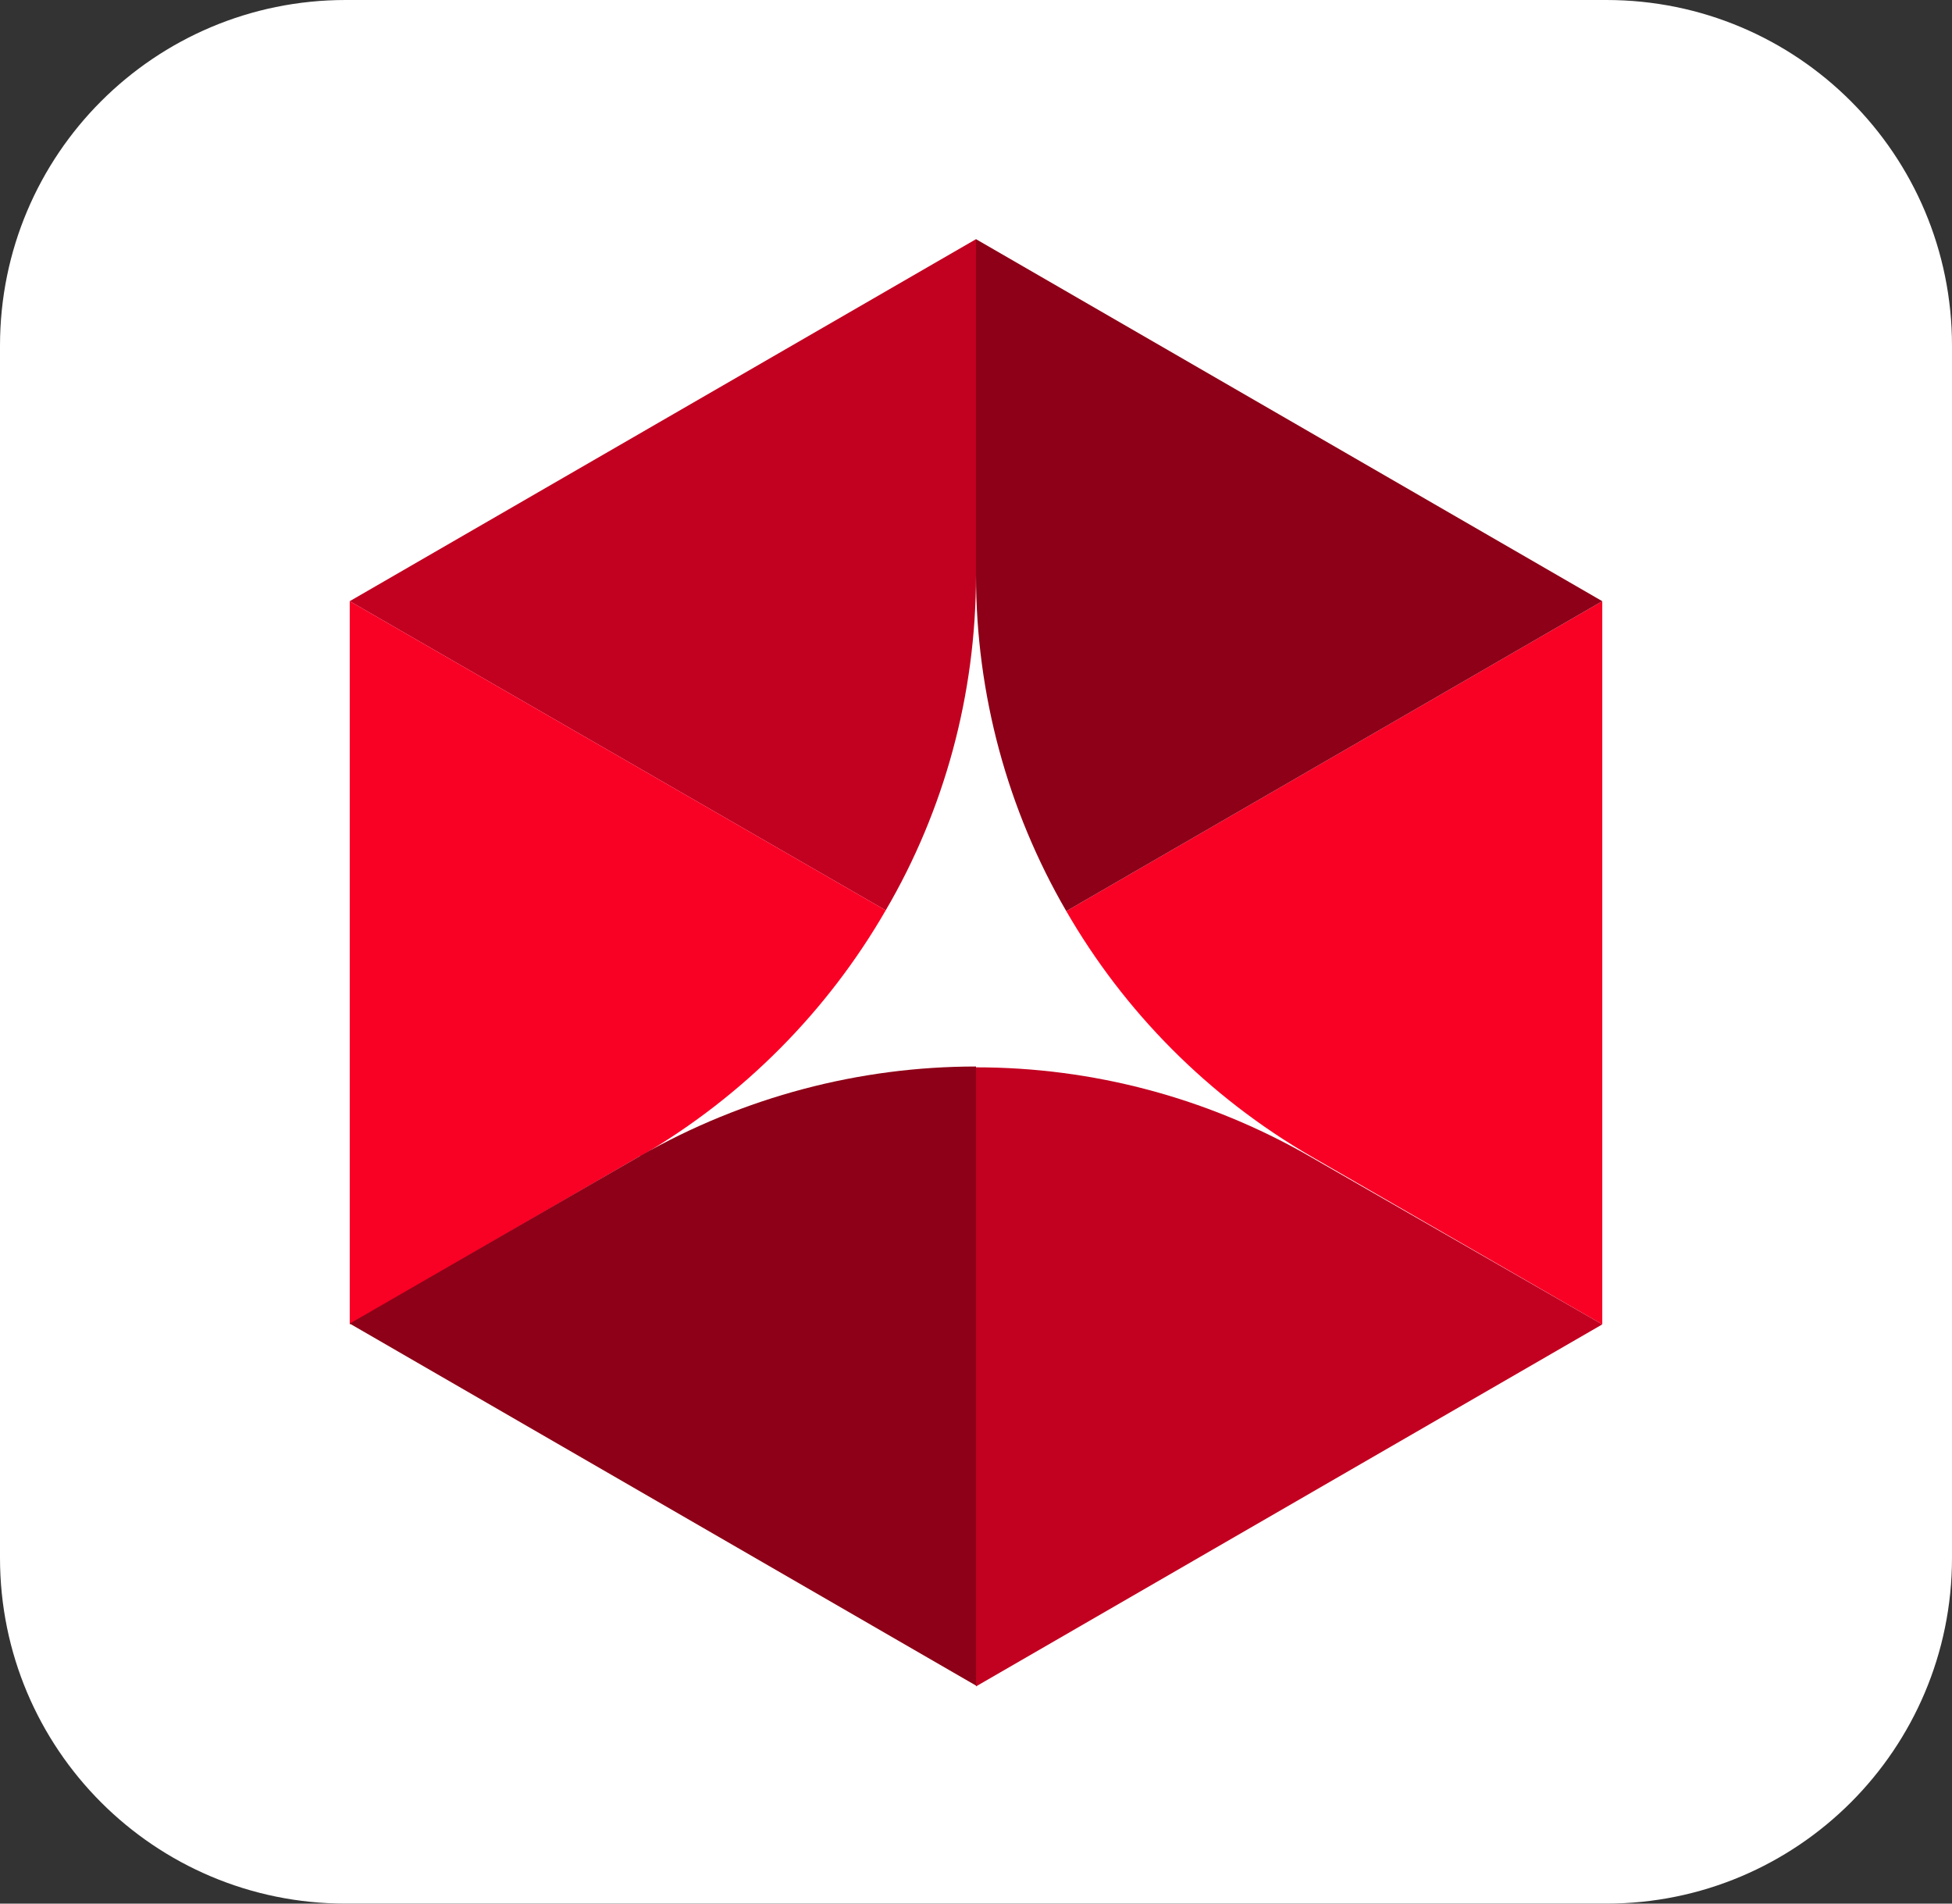 <?xml version="1.0" encoding="utf-8"?>
<!-- Generator: Adobe Illustrator 24.0.0, SVG Export Plug-In . SVG Version: 6.00 Build 0)  -->
<svg version="1.1" id="logo" xmlns="http://www.w3.org/2000/svg" xmlns:xlink="http://www.w3.org/1999/xlink" x="0px" y="0px"
	 viewBox="0 0 240 234" enable-background="new 0 0 240 234" xml:space="preserve">
<rect x="0" y="0" width="240" height="234" fill="#333333" stroke="none"/>
<g>
	<path id="tile_6_" fill-rule="evenodd" clip-rule="evenodd" fill="#FFFFFF" d="M42.5,0h155C221,0,240,19,240,42.5v149
		c0,23.5-19,42.5-42.5,42.5h-155C19,234,0,215,0,191.5v-149C0,19,19,0,42.5,0z"/>
	<g>
		<path fill="#F90025" d="M197,73.9v88.9l-35.7-20.6c-12.8-7.4-23.1-17.9-30.2-30.2L197,73.9z"/>
		<path fill="#8D0017" d="M197,73.9l-65.9,38.1C123.9,99.6,120,85.4,120,70.7V29.4L197,73.9z"/>
		<path fill="#C20020" d="M120,29.4v41.3c0,14.7-3.9,28.9-11.1,41.2L43,73.9L120,29.4z"/>
		<path fill="#F90025" d="M108.9,111.9c-7.1,12.3-17.4,22.8-30.1,30.2c0,0,0,0-0.1,0L43,162.8V73.9L108.9,111.9z"/>
		<g>
			<path fill="#C20020" d="M197,162.8l-77,44.5v-76.1c14.3,0,28.5,3.7,41.3,11.1L197,162.8z"/>
		</g>
		<g>
			<path fill="#8D0017" d="M120,131.1v76.1l-77-44.5l35.7-20.6C91.5,134.8,105.7,131.1,120,131.1z"/>
		</g>
	</g>
</g>
</svg>
